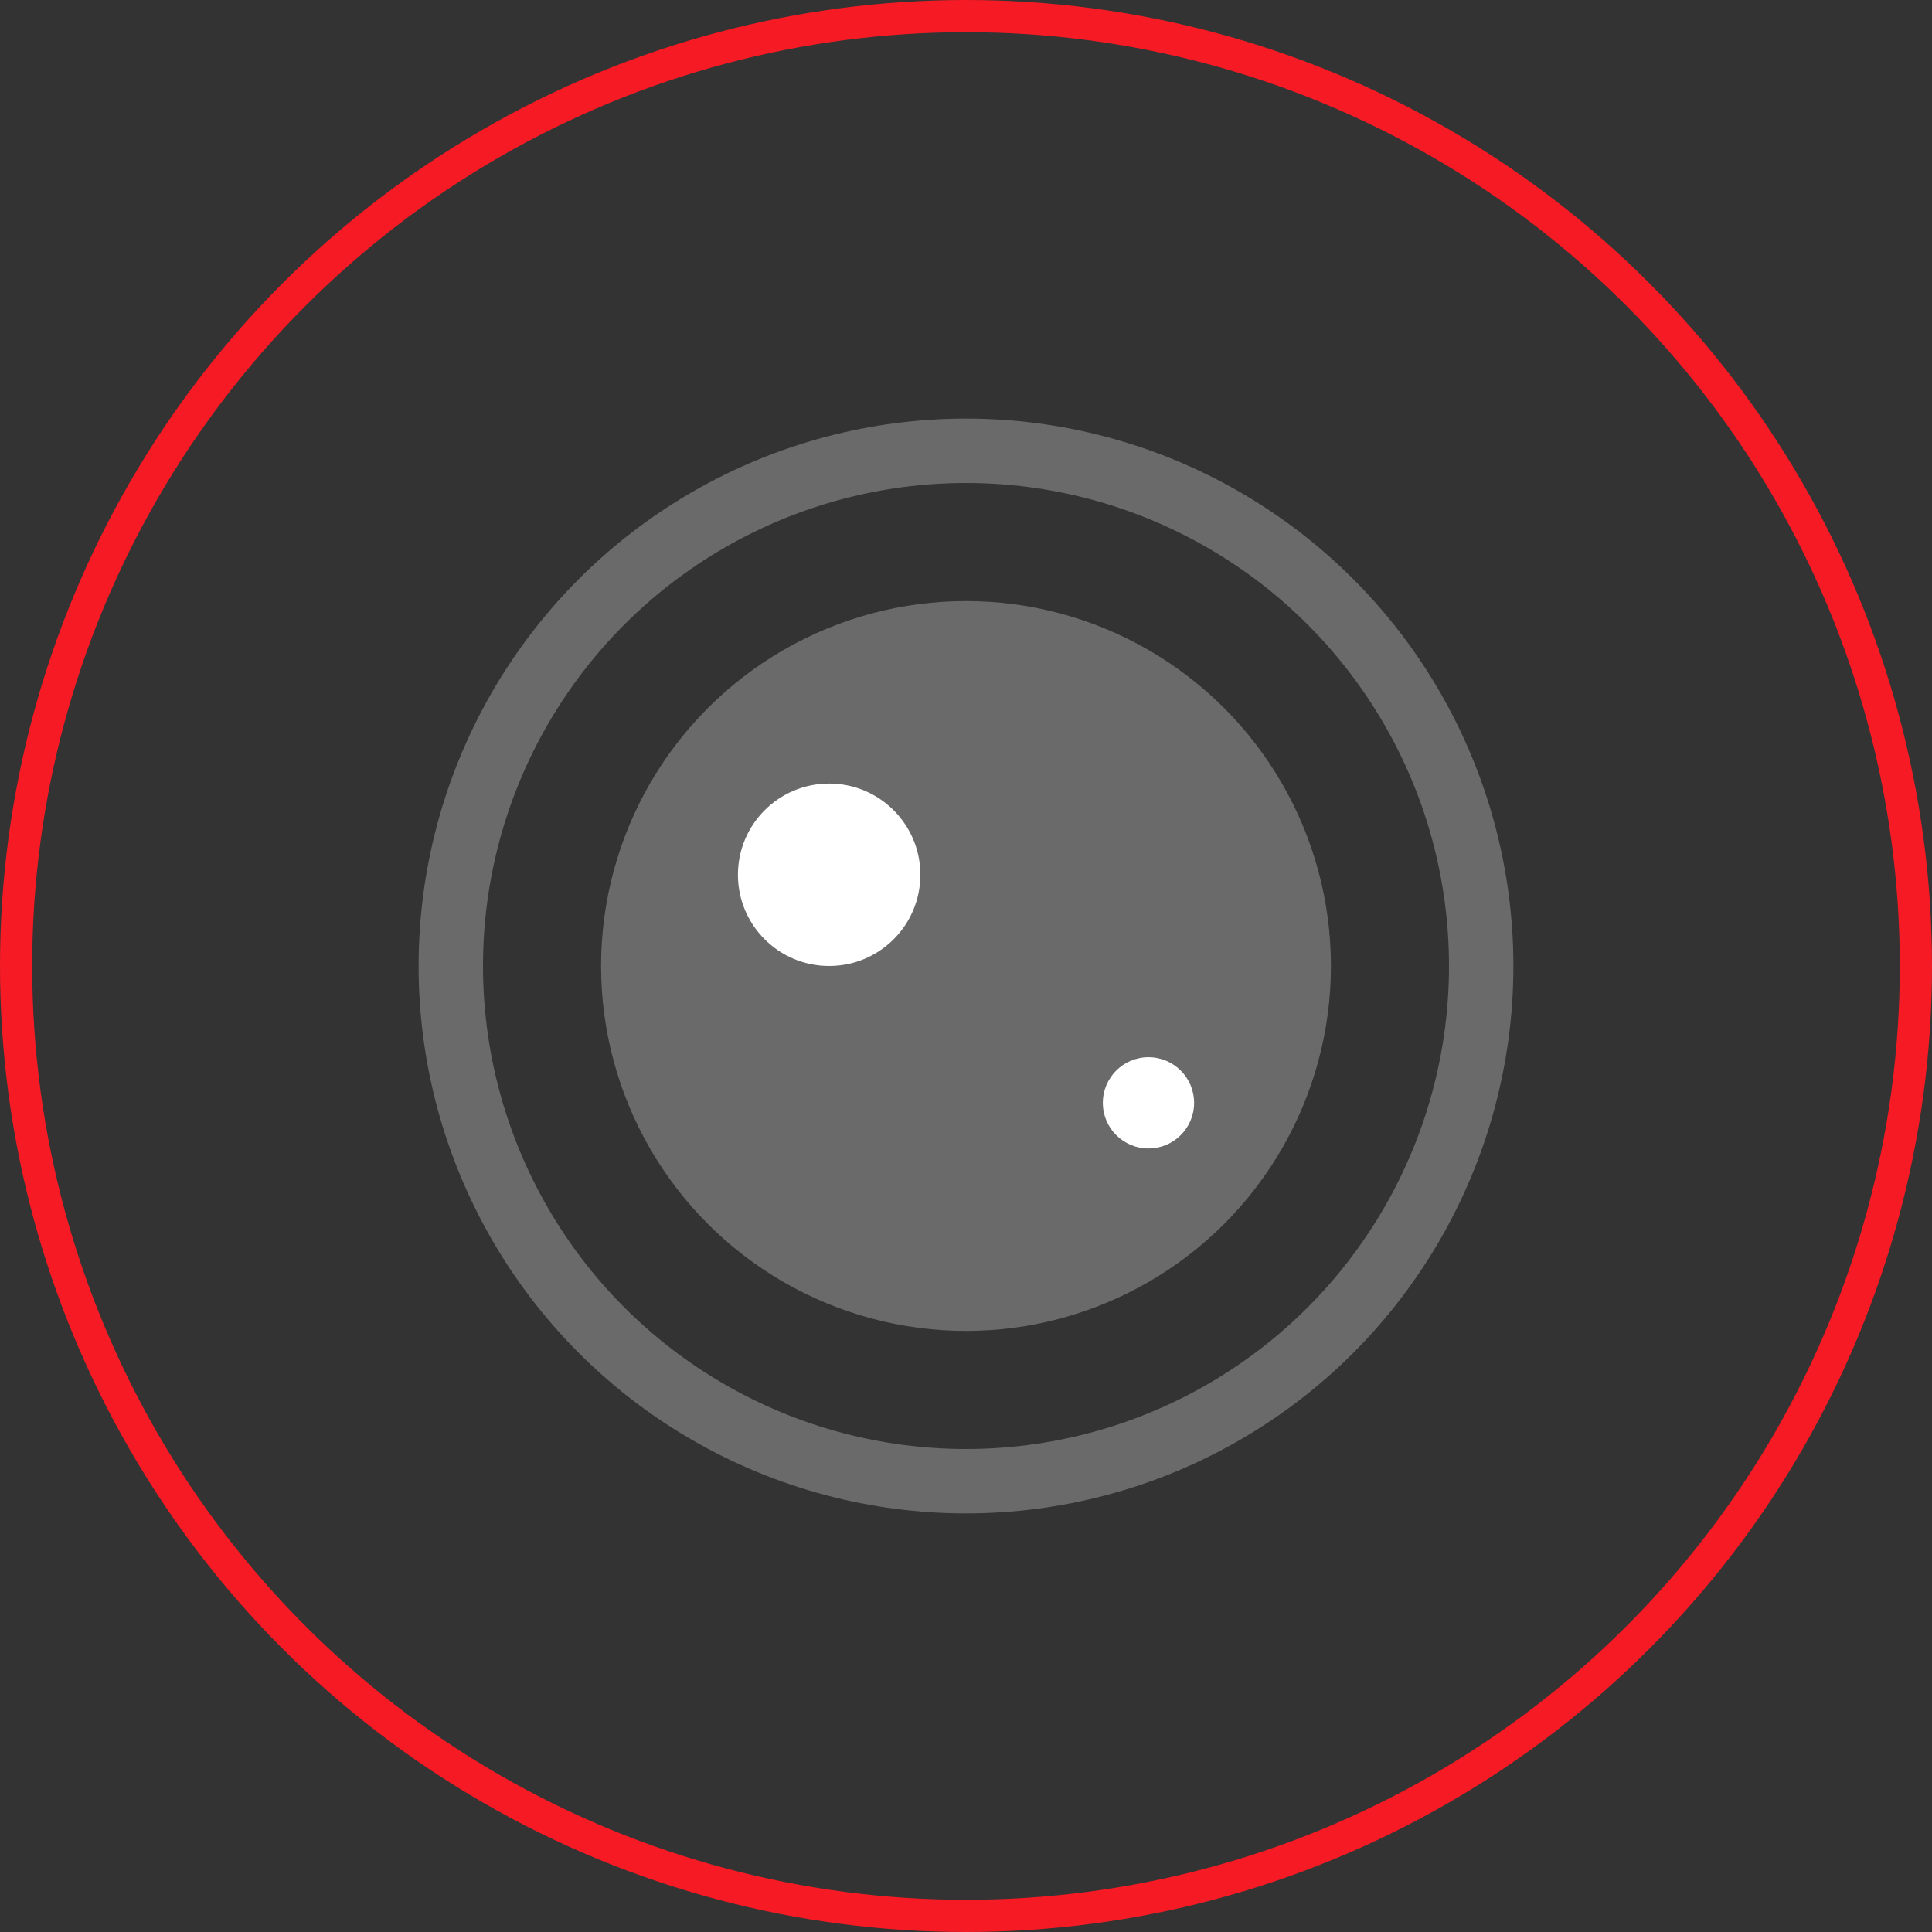<svg width="60" height="60" viewBox="0 0 60 60" fill="none" xmlns="http://www.w3.org/2000/svg">
<rect x="0" y="0" width="60" height="60" fill="#333333" stroke="none"/>
<circle cx="30" cy="30" r="29.5" stroke="#F61A24"/>
<circle cx="30" cy="30" r="16" stroke="#6A6A6A" stroke-width="2"/>
<circle cx="30" cy="30" r="11.333" fill="#6A6A6A"/>
<circle cx="35.667" cy="34.25" r="1.417" fill="white"/>
<circle cx="25.75" cy="27.167" r="2.833" fill="white"/>
</svg>
